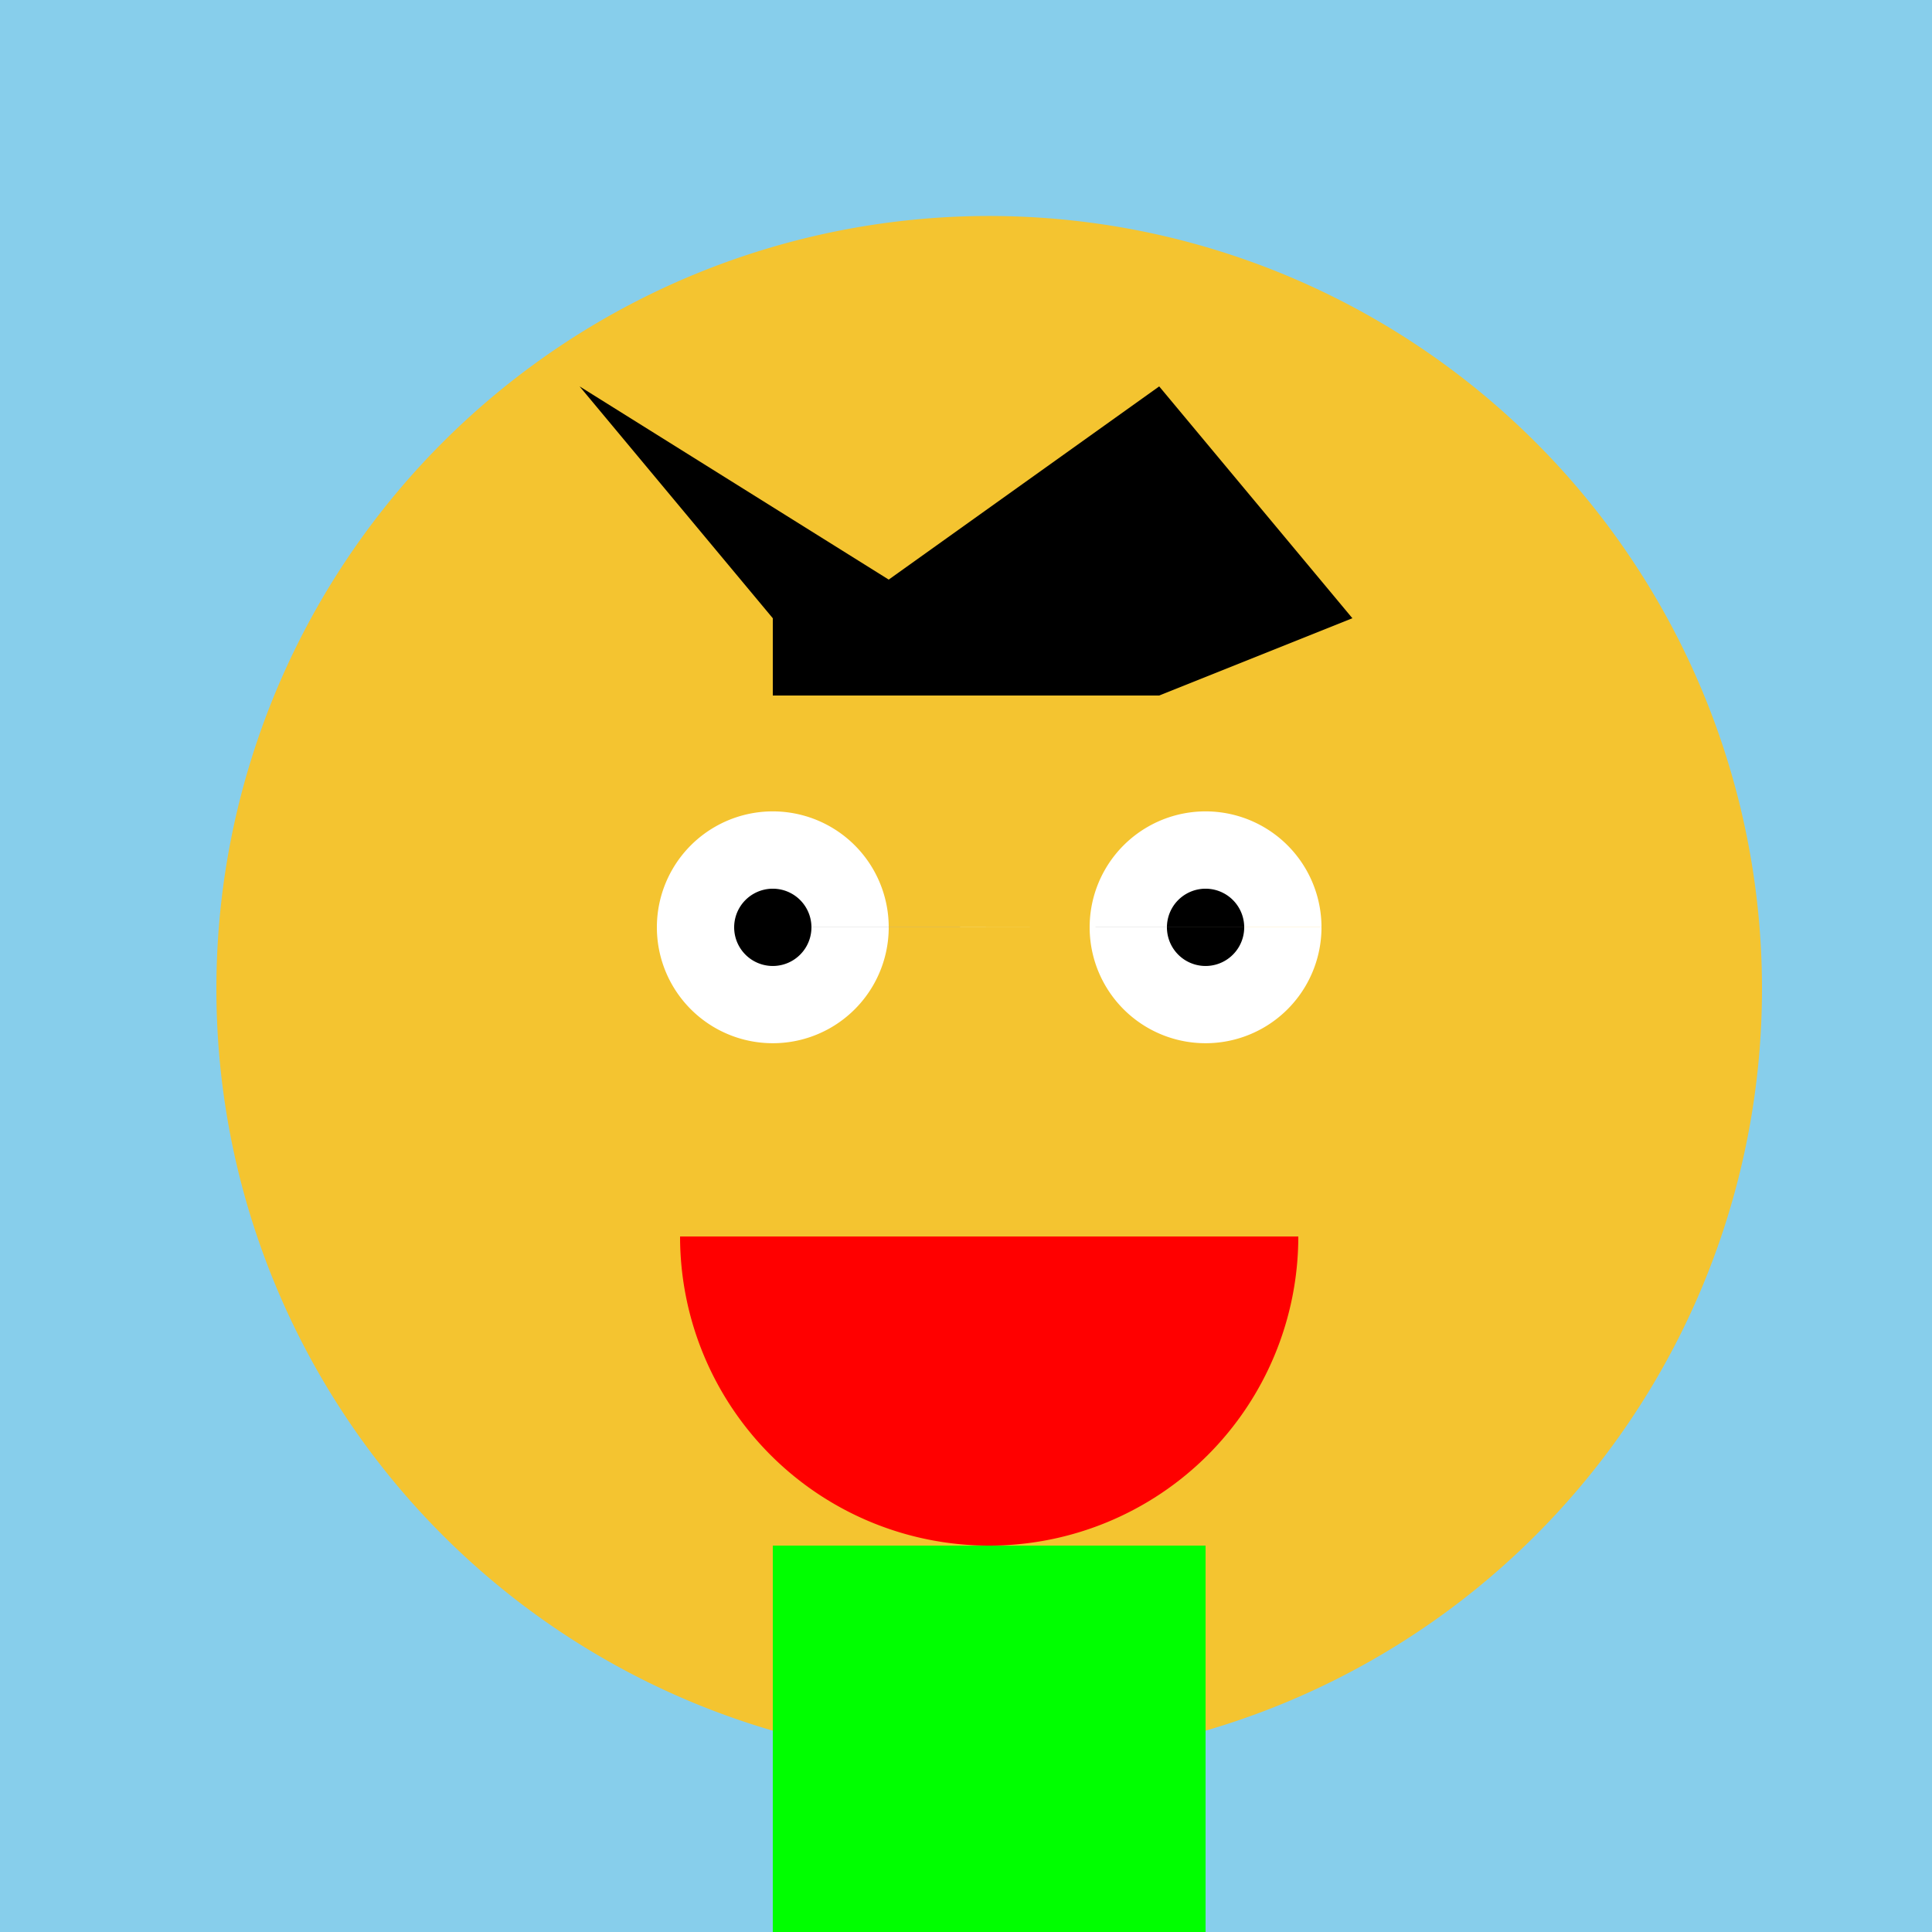 <!--

Generated by DrawGPT.
Free, open source, AI generated images in SVG, PNG, and HTML Canvas format.
https://drawgpt.ai

Created: 2024-01-16T06:55:31.226Z
Link: https://drawgpt.ai/prompt/136406/

-->
<svg xmlns="http://www.w3.org/2000/svg" xmlns:xlink="http://www.w3.org/1999/xlink" width="500" height="500"><defs/><g><rect fill="#87CEEB" stroke="none" x="0" y="0" width="512" height="512"/><path fill="#F4C430" stroke="none" paint-order="stroke fill markers" d=" M 456 256 A 200 200 0 1 1 456 255.8"/><path fill="#000000" stroke="none" paint-order="stroke fill markers" d=" M 200 160 L 150 100 L 230 150 L 300 100 L 350 160 L 300 180 L 200 180 Z"/><path fill="#FFFFFF" stroke="none" paint-order="stroke fill markers" d=" M 230 240 A 30 30 0 1 1 230 239.97 L 342 240 A 30 30 0 1 1 342 239.97"/><path fill="#000000" stroke="none" paint-order="stroke fill markers" d=" M 210 240 A 10 10 0 1 1 210 239.99 L 322 240 A 10 10 0 1 1 322 239.99"/><path fill="#FF0000" stroke="none" paint-order="stroke fill markers" d=" M 336 320 A 80 80 0 0 1 176 320"/><path fill="#00FF00" stroke="none" paint-order="stroke fill markers" d=" M 200 400 L 312 400 L 312 512 L 200 512 Z"/></g></svg>